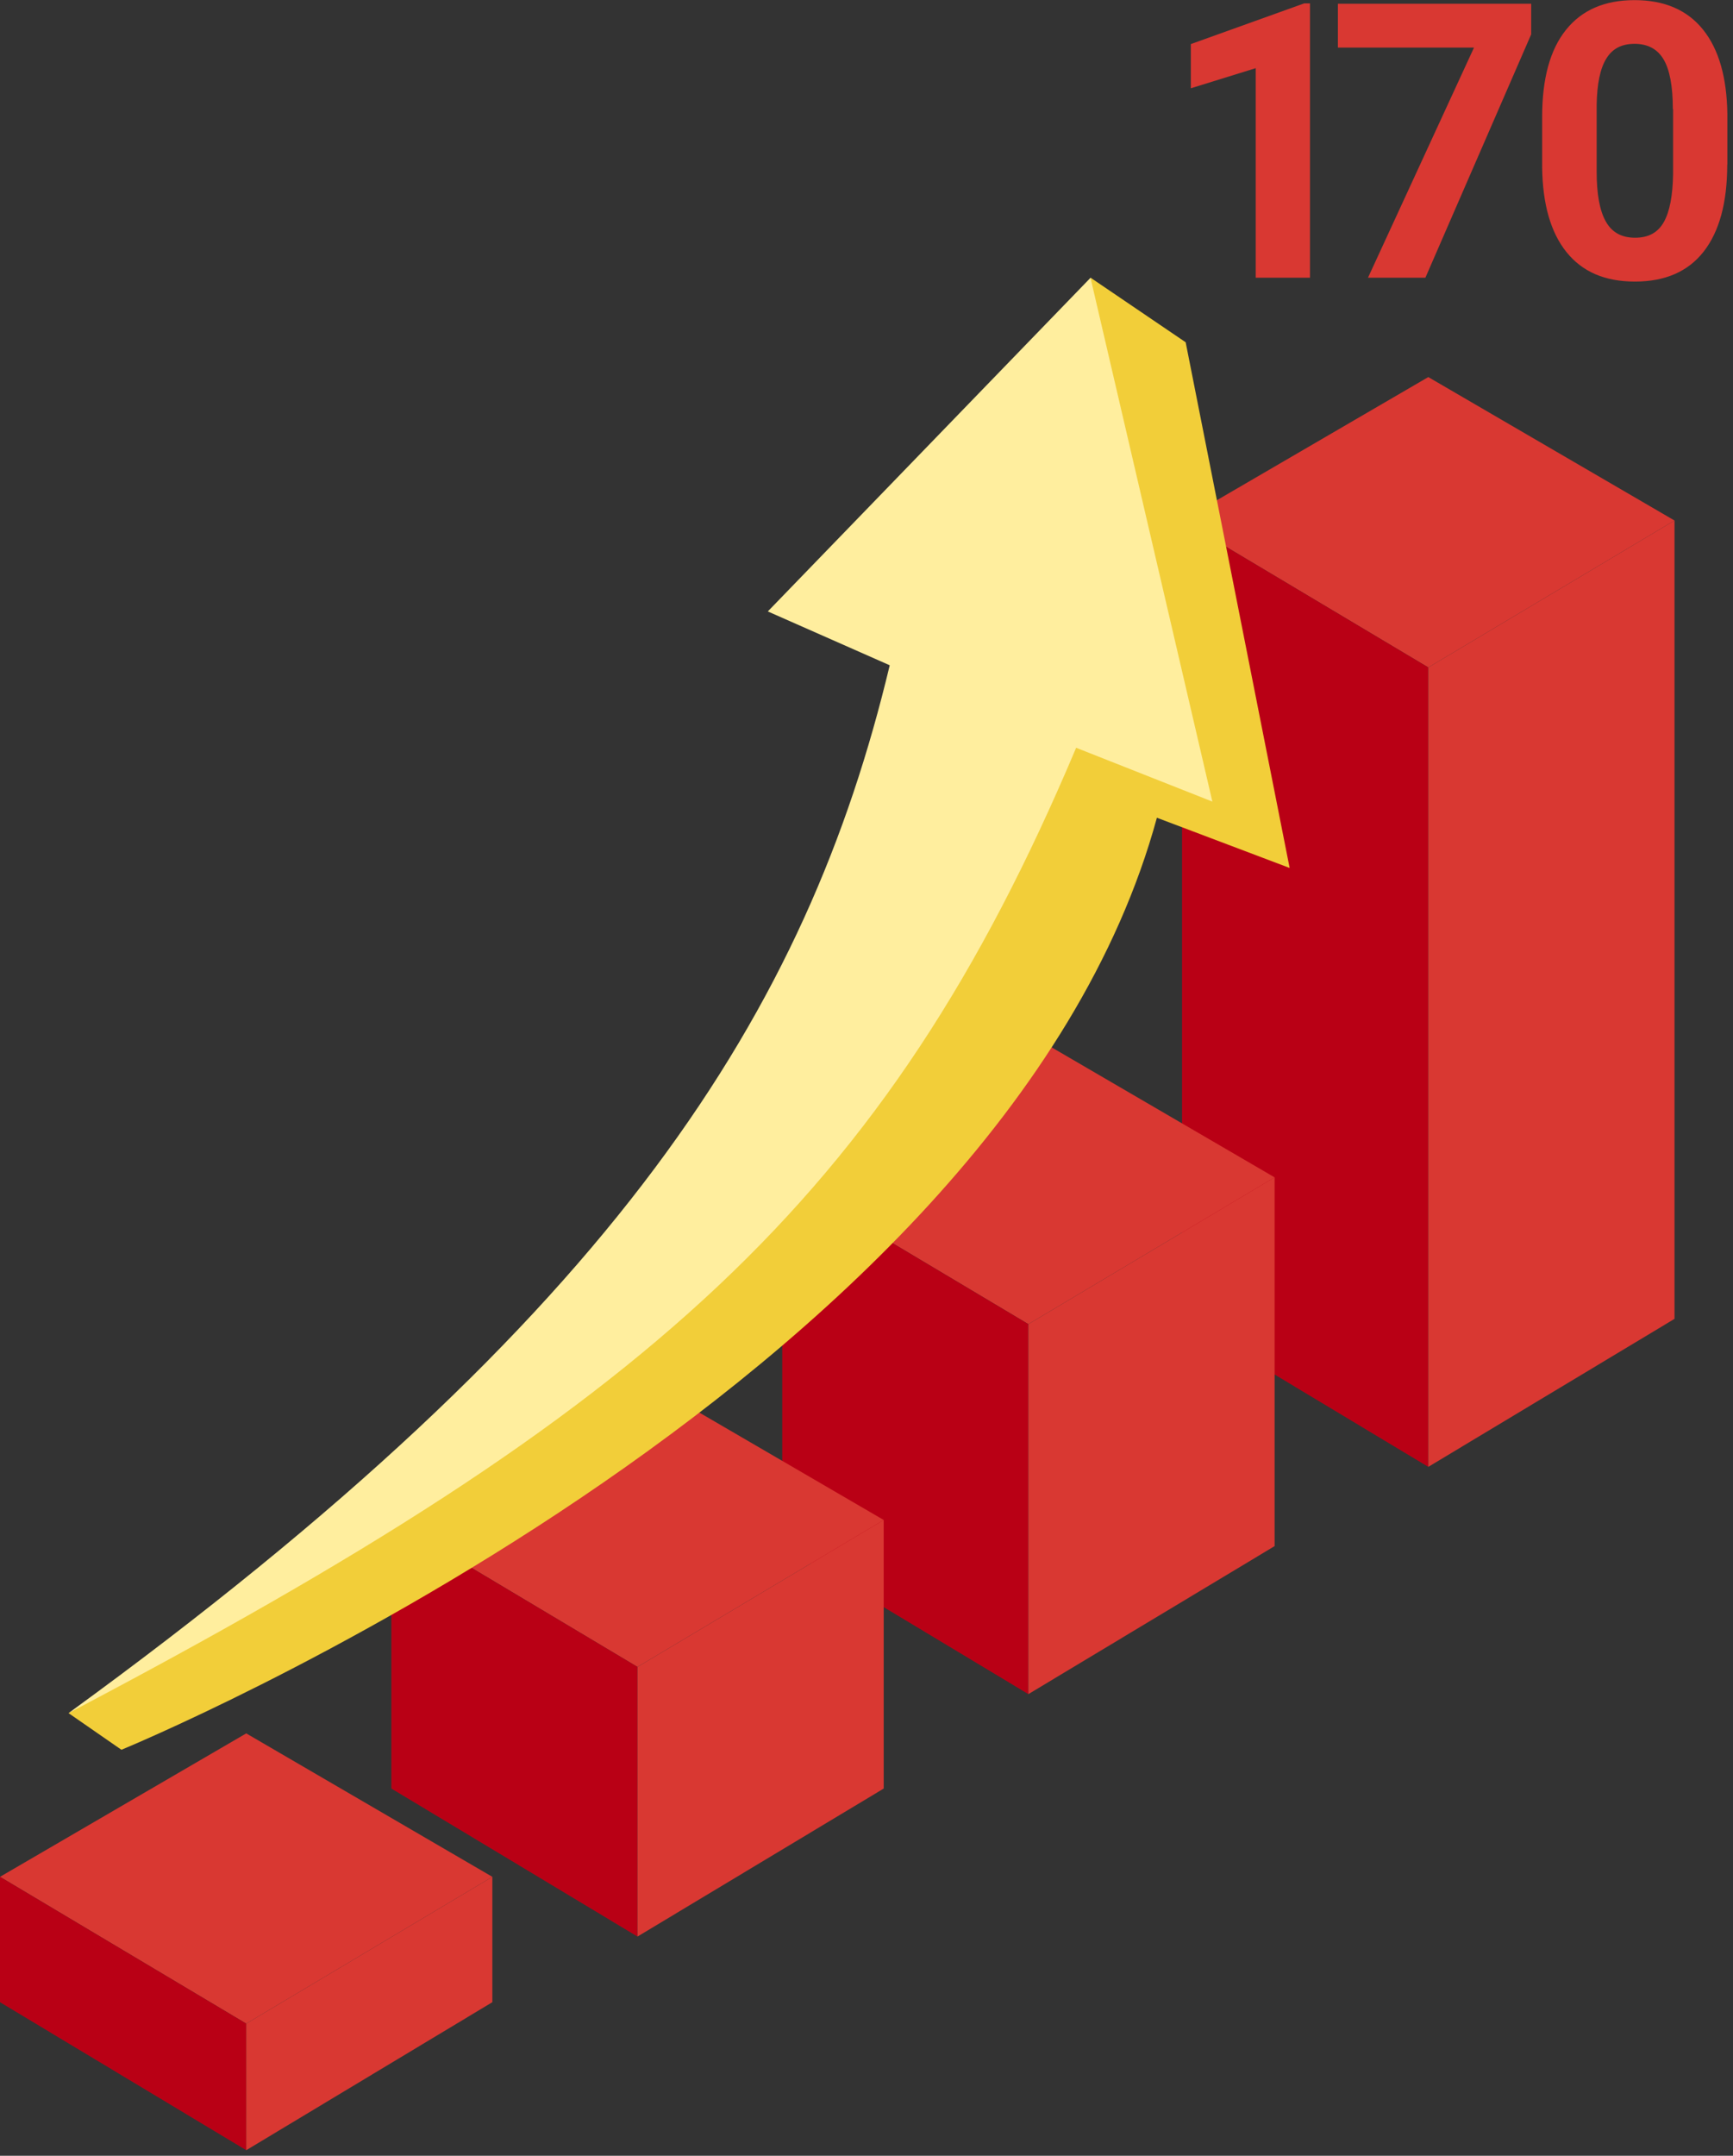 <svg width="144" height="179" viewBox="0 0 144 179" fill="none" xmlns="http://www.w3.org/2000/svg">
<rect x="0" y="0" width="144" height="179" fill="#333333" stroke="none"/>
<mask id="mask0_197_8984" style="mask-type:alpha" maskUnits="userSpaceOnUse" x="1" y="0" width="142" height="178">
<rect x="1" y="0.658" width="142" height="177.342" fill="#D9D9D9"/>
</mask>
<g mask="url(#mask0_197_8984)">
</g>
<g clip-path="url(#clip0_197_8984)">
<path d="M139.14 43.22L118.68 55.42L98.22 43.22L118.68 31.31L139.14 43.22Z" fill="#D93832"/>
<path d="M98.22 43.22V109.51L118.68 121.8V55.42L98.22 43.22Z" fill="#B90015"/>
<path d="M139.14 43.22V109.51L118.68 121.8V55.42L139.14 43.22Z" fill="#D93832"/>
<path d="M105.91 97.76L85.45 109.95L65 97.76L85.45 85.84L105.91 97.76Z" fill="#D93832"/>
<path d="M65 97.76V128.38L85.45 140.67V109.95L65 97.76Z" fill="#B90015"/>
<path d="M105.91 97.76V128.38L85.45 140.67V109.95L105.91 97.76Z" fill="#D93832"/>
<path d="M40.91 155.84L20.46 168.03L0 155.84L20.46 143.93L40.91 155.84Z" fill="#D93832"/>
<path d="M0 155.84V166.25L20.46 178.54V168.03L0 155.84Z" fill="#B90015"/>
<path d="M40.91 155.84V166.25L20.46 178.54V168.03L40.91 155.84Z" fill="#D93832"/>
<path d="M73.43 126.21L52.969 138.41L32.52 126.21L52.969 114.3L73.43 126.21Z" fill="#D93832"/>
<path d="M32.52 126.21V148.51L52.969 160.8V138.41L32.52 126.21Z" fill="#B90015"/>
<path d="M73.43 126.21V148.51L52.97 160.8V138.41L73.43 126.21Z" fill="#D93832"/>
<path d="M90.62 23.06L98.52 28.42L107.16 72.07L96.13 67.9C83.17 115.34 10.09 145.29 10.09 145.29L5.7 142.25L29.84 127.5L51.44 109.03L66.04 88.47L77.66 58.22L83.17 39.6L90.62 23.06Z" fill="#F2CE39"/>
<path d="M90.62 23.06L63.8 50.77L73.93 55.24C67.08 83.85 51.43 109.03 5.69 142.25C53.89 116.91 73.55 99.7 89.42 62.09L100.74 66.56L90.61 23.05L90.62 23.06Z" fill="#FFEE9E"/>
<path d="M108.86 23.06H104.34V5.66L98.95 7.33V3.66L108.37 0.28H108.85V23.06H108.86Z" fill="#D93832"/>
<path d="M127.24 2.83L118.44 23.06H113.67L122.48 3.95H111.17V0.31H127.23V2.83H127.24Z" fill="#D93832"/>
<path d="M143.521 13.66C143.521 16.81 142.871 19.21 141.571 20.88C140.271 22.55 138.361 23.38 135.851 23.38C133.341 23.38 131.471 22.56 130.161 20.93C128.851 19.3 128.181 16.95 128.141 13.9V9.71C128.141 6.53 128.801 4.12 130.121 2.48C131.441 0.83 133.341 0.01 135.821 0.01C138.301 0.01 140.201 0.83 141.511 2.46C142.821 4.09 143.491 6.43 143.531 9.48V13.67L143.521 13.66ZM139.001 9.05C139.001 7.16 138.741 5.79 138.231 4.93C137.721 4.07 136.911 3.64 135.821 3.64C134.731 3.64 133.971 4.05 133.471 4.87C132.961 5.69 132.701 6.97 132.671 8.71V14.25C132.671 16.11 132.921 17.49 133.431 18.39C133.931 19.29 134.741 19.74 135.861 19.74C136.981 19.74 137.761 19.31 138.251 18.44C138.741 17.57 138.991 16.25 139.021 14.47V9.06L139.001 9.05Z" fill="#D93832"/>
</g>
<defs>
<clipPath id="clip0_197_8984">
<rect width="143.52" height="178.54" fill="white"/>
</clipPath>
</defs>
</svg>
